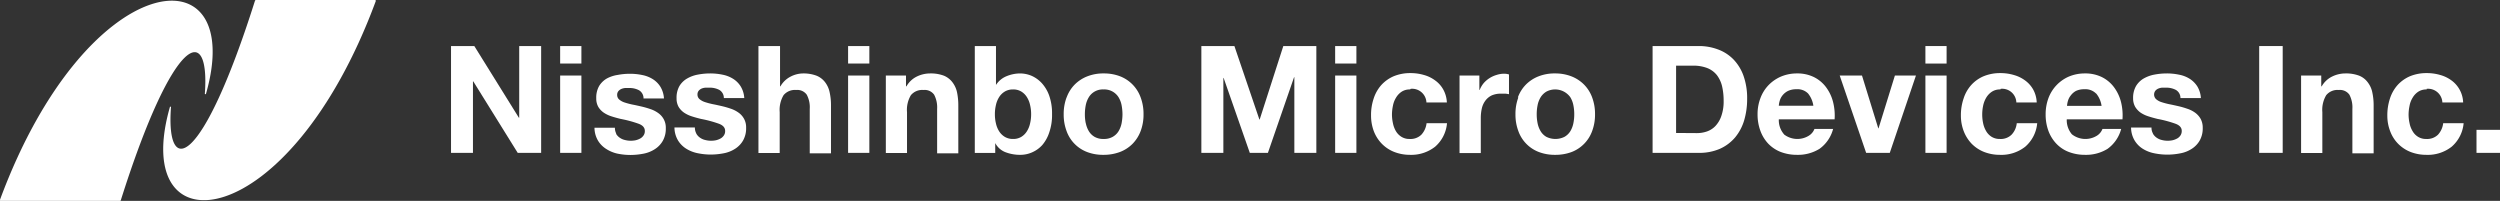 <svg xmlns="http://www.w3.org/2000/svg" viewBox="0 0 367 29.49"><rect x="0" y="0" width="367" height="29.49" fill="#333333" stroke="none"/><defs><style>.cls-1{fill:#fff;}</style></defs><g id="レイヤー_2" data-name="レイヤー 2"><g id="レイヤー_1-2" data-name="レイヤー 1"><path class="cls-1" d="M0,29.32C12.8-5.26,36.29-7.41,30.24,13.77a.09.09,0,0,1-.17,0c.77-10.44-4.58-8.9-12.34,15.64a.17.17,0,0,1-.16.11H.12A.13.13,0,0,1,0,29.32Z"/><path class="cls-1" d="M55.16.17C42.37,34.75,18.88,36.9,24.94,15.72c0-.1.16-.07.16,0-.77,10.44,4.58,8.9,12.34-15.64A.18.18,0,0,1,37.6,0H55.05A.12.12,0,0,1,55.16.17Z"/><polygon class="cls-1" points="69.63 6.76 76.17 17.28 76.22 17.28 76.22 6.76 79.44 6.76 79.44 22.44 76 22.44 69.48 11.95 69.43 11.95 69.43 22.44 66.21 22.44 66.21 6.76 69.63 6.76"/><path class="cls-1" d="M82.23,6.76h3.12V9.33H82.23Zm3.12,15.68H82.23V11.09h3.12Z"/><path class="cls-1" d="M90.43,19.62a1.8,1.8,0,0,0,.54.59,2.11,2.11,0,0,0,.76.34,3.29,3.29,0,0,0,.89.11,3.37,3.37,0,0,0,.69-.07,2.74,2.74,0,0,0,.66-.25,1.38,1.38,0,0,0,.49-.44,1.09,1.09,0,0,0,.2-.69q0-.71-.93-1.05a17.36,17.36,0,0,0-2.6-.7c-.46-.11-.9-.23-1.33-.37a4.36,4.36,0,0,1-1.15-.54,2.8,2.8,0,0,1-.82-.86,2.47,2.47,0,0,1-.3-1.26,3.45,3.45,0,0,1,.42-1.8,3.19,3.19,0,0,1,1.14-1.11A4.86,4.86,0,0,1,90.67,11a9.64,9.64,0,0,1,1.8-.17,8.84,8.84,0,0,1,1.79.18,4.53,4.53,0,0,1,1.54.59,3.52,3.52,0,0,1,1.13,1.11,3.72,3.72,0,0,1,.54,1.74h-3a1.36,1.36,0,0,0-.68-1.21,3,3,0,0,0-1.45-.32l-.57,0a1.92,1.92,0,0,0-.56.14,1.24,1.24,0,0,0-.43.32.84.84,0,0,0-.18.56.86.86,0,0,0,.31.68,2.34,2.34,0,0,0,.8.43,10.72,10.72,0,0,0,1.13.3c.43.08.86.18,1.3.28s.89.23,1.33.38a4.28,4.28,0,0,1,1.15.58,2.69,2.69,0,0,1,.81.9,2.59,2.59,0,0,1,.31,1.33,3.6,3.6,0,0,1-.45,1.87,3.54,3.54,0,0,1-1.18,1.22,4.64,4.64,0,0,1-1.65.65,10.12,10.12,0,0,1-1.9.19,9.5,9.5,0,0,1-1.93-.2A5,5,0,0,1,89,21.87a3.71,3.71,0,0,1-1.21-1.22,3.76,3.76,0,0,1-.52-1.9h3a1.8,1.8,0,0,0,.2.87"/><path class="cls-1" d="M102.22,19.62a1.8,1.8,0,0,0,.54.59,2.11,2.11,0,0,0,.76.34,3.29,3.29,0,0,0,.89.11,3.37,3.37,0,0,0,.69-.07,2.74,2.74,0,0,0,.66-.25,1.38,1.38,0,0,0,.49-.44,1.09,1.09,0,0,0,.2-.69q0-.71-.93-1.05a17.36,17.36,0,0,0-2.6-.7c-.46-.11-.9-.23-1.33-.37a4.36,4.36,0,0,1-1.15-.54,2.8,2.8,0,0,1-.82-.86,2.47,2.47,0,0,1-.3-1.26,3.45,3.45,0,0,1,.42-1.8,3.19,3.19,0,0,1,1.14-1.11,4.86,4.86,0,0,1,1.58-.57,9.64,9.64,0,0,1,1.8-.17,8.84,8.84,0,0,1,1.79.18,4.53,4.53,0,0,1,1.54.59,3.52,3.52,0,0,1,1.13,1.11,3.72,3.72,0,0,1,.54,1.74h-3a1.36,1.36,0,0,0-.68-1.21,3,3,0,0,0-1.45-.32l-.57,0A1.92,1.92,0,0,0,103,13a1.24,1.24,0,0,0-.43.32.84.84,0,0,0-.18.56.86.86,0,0,0,.31.68,2.34,2.34,0,0,0,.8.43,10.72,10.72,0,0,0,1.13.3c.43.08.86.18,1.3.28s.89.23,1.33.38a4.28,4.28,0,0,1,1.15.58,2.69,2.69,0,0,1,.81.9,2.59,2.59,0,0,1,.31,1.33,3.6,3.6,0,0,1-.45,1.87,3.54,3.54,0,0,1-1.18,1.22,4.64,4.64,0,0,1-1.65.65,10.12,10.12,0,0,1-1.9.19,9.5,9.5,0,0,1-1.93-.2,5,5,0,0,1-1.68-.66,3.71,3.71,0,0,1-1.21-1.22,3.76,3.76,0,0,1-.52-1.9h3a1.8,1.8,0,0,0,.2.87"/><path class="cls-1" d="M114.51,6.76v5.91h.06a3.62,3.62,0,0,1,1.52-1.44,4.06,4.06,0,0,1,1.8-.45,5.41,5.41,0,0,1,2,.34,3,3,0,0,1,1.27,1,3.65,3.65,0,0,1,.64,1.47,8.8,8.8,0,0,1,.19,1.92v7h-3.12V16a3.91,3.91,0,0,0-.44-2.1,1.7,1.7,0,0,0-1.56-.69,2.15,2.15,0,0,0-1.84.76,4.21,4.21,0,0,0-.57,2.49v6h-3.12V6.76Z"/><path class="cls-1" d="M124.5,6.76h3.12V9.33H124.5Zm3.12,15.68H124.5V11.09h3.12Z"/><path class="cls-1" d="M133,11.09v1.58h.07a3.53,3.53,0,0,1,1.53-1.44,4.47,4.47,0,0,1,1.93-.45,5.47,5.47,0,0,1,2.06.34,3.05,3.05,0,0,1,1.26,1,3.67,3.67,0,0,1,.65,1.47,9.49,9.49,0,0,1,.18,1.92v7h-3.11V16a4,4,0,0,0-.44-2.1,1.71,1.71,0,0,0-1.56-.69,2.17,2.17,0,0,0-1.85.76,4.19,4.19,0,0,0-.57,2.49v6h-3.11V11.09Z"/><path class="cls-1" d="M146.21,6.76v5.71h0a3.33,3.33,0,0,1,1.54-1.28,5.31,5.31,0,0,1,2-.41,4.41,4.41,0,0,1,1.69.35,4.54,4.54,0,0,1,1.5,1.08,5.46,5.46,0,0,1,1.09,1.85,7.8,7.8,0,0,1,.41,2.69,7.73,7.73,0,0,1-.41,2.69A5.41,5.41,0,0,1,153,21.3a4.37,4.37,0,0,1-1.5,1.07,4.25,4.25,0,0,1-1.69.36,6,6,0,0,1-2.24-.4A2.85,2.85,0,0,1,146.1,21h0v1.45h-3V6.76Zm5,8.63a3.55,3.55,0,0,0-.48-1.16,2.5,2.5,0,0,0-.82-.8,2.27,2.27,0,0,0-1.2-.3,2.31,2.31,0,0,0-1.19.3,2.53,2.53,0,0,0-.83.8,3.55,3.55,0,0,0-.48,1.16,5.69,5.69,0,0,0-.16,1.39,5.62,5.62,0,0,0,.16,1.36,3.55,3.55,0,0,0,.48,1.16,2.53,2.53,0,0,0,.83.8,2.31,2.31,0,0,0,1.19.3,2.27,2.27,0,0,0,1.2-.3,2.5,2.5,0,0,0,.82-.8,3.55,3.55,0,0,0,.48-1.16,5.62,5.62,0,0,0,.16-1.36,5.69,5.69,0,0,0-.16-1.39"/><path class="cls-1" d="M156.58,14.31a5.23,5.23,0,0,1,1.18-1.89,5.35,5.35,0,0,1,1.85-1.21,6.35,6.35,0,0,1,2.41-.43,6.53,6.53,0,0,1,2.43.43,5.21,5.21,0,0,1,3,3.1,6.88,6.88,0,0,1,.42,2.47,6.81,6.81,0,0,1-.42,2.45,5.35,5.35,0,0,1-1.19,1.88,5.19,5.19,0,0,1-1.85,1.2,6.74,6.74,0,0,1-2.43.42,6.55,6.55,0,0,1-2.41-.42,5.13,5.13,0,0,1-3-3.08,6.81,6.81,0,0,1-.42-2.45,6.88,6.88,0,0,1,.42-2.47m2.83,3.79a3.65,3.65,0,0,0,.45,1.17,2.36,2.36,0,0,0,.84.82,2.55,2.55,0,0,0,1.32.31,2.59,2.59,0,0,0,1.33-.31,2.41,2.41,0,0,0,.86-.82,3.65,3.65,0,0,0,.45-1.17,7.2,7.2,0,0,0,.13-1.32,7.42,7.42,0,0,0-.13-1.34,3.57,3.57,0,0,0-.45-1.17A2.46,2.46,0,0,0,162,13.13a2.39,2.39,0,0,0-2.16,1.14,3.57,3.57,0,0,0-.45,1.17,6.62,6.62,0,0,0-.13,1.34,6.42,6.42,0,0,0,.13,1.32"/><polygon class="cls-1" points="181.21 6.76 184.88 17.55 184.92 17.55 188.39 6.76 193.24 6.76 193.24 22.44 190.01 22.44 190.01 11.33 189.97 11.33 186.13 22.44 183.47 22.44 179.63 11.44 179.59 11.44 179.59 22.44 176.36 22.44 176.36 6.76 181.21 6.76"/><path class="cls-1" d="M196,6.76h3.12V9.33H196Zm3.12,15.68H196V11.09h3.12Z"/><path class="cls-1" d="M207,13.13a2.16,2.16,0,0,0-1.25.34,2.66,2.66,0,0,0-.82.88,3.42,3.42,0,0,0-.45,1.19,6.27,6.27,0,0,0-.14,1.28,6,6,0,0,0,.14,1.25,3.75,3.75,0,0,0,.42,1.15,2.44,2.44,0,0,0,.81.85,2.17,2.17,0,0,0,1.23.33,2.27,2.27,0,0,0,1.72-.63,3,3,0,0,0,.76-1.68h3a5.14,5.14,0,0,1-1.75,3.45A5.67,5.67,0,0,1,207,22.73a6.33,6.33,0,0,1-2.34-.43,5.21,5.21,0,0,1-1.81-1.2,5.42,5.42,0,0,1-1.17-1.83,6.53,6.53,0,0,1-.41-2.34,7.49,7.49,0,0,1,.38-2.45,5.55,5.55,0,0,1,1.13-2,5.29,5.29,0,0,1,1.82-1.29,6.35,6.35,0,0,1,2.46-.46,7,7,0,0,1,1.95.27,5,5,0,0,1,1.66.8,4.07,4.07,0,0,1,1.2,1.34,4.27,4.27,0,0,1,.53,1.9h-3a2.1,2.1,0,0,0-2.31-2"/><path class="cls-1" d="M217.17,11.09V13.2h.05a3.66,3.66,0,0,1,.59-1A4,4,0,0,1,219.7,11a3.67,3.67,0,0,1,1.14-.18,2.53,2.53,0,0,1,.68.11v2.9a4.82,4.82,0,0,0-.52-.08l-.6,0A3.35,3.35,0,0,0,219,14a2.51,2.51,0,0,0-.95.78,3,3,0,0,0-.52,1.15,6.4,6.4,0,0,0-.15,1.43v5.11h-3.12V11.09Z"/><path class="cls-1" d="M222.82,14.31A5.23,5.23,0,0,1,224,12.42a5.35,5.35,0,0,1,1.85-1.21,6.35,6.35,0,0,1,2.41-.43,6.53,6.53,0,0,1,2.43.43,5.35,5.35,0,0,1,1.85,1.21,5.25,5.25,0,0,1,1.19,1.89,6.88,6.88,0,0,1,.42,2.47,6.81,6.81,0,0,1-.42,2.45,5.18,5.18,0,0,1-3,3.08,6.74,6.74,0,0,1-2.43.42,6.55,6.55,0,0,1-2.41-.42,5.13,5.13,0,0,1-3-3.08,6.81,6.81,0,0,1-.42-2.45,6.88,6.88,0,0,1,.42-2.47m2.83,3.79a3.65,3.65,0,0,0,.45,1.17,2.36,2.36,0,0,0,.84.82,3,3,0,0,0,2.65,0,2.41,2.41,0,0,0,.86-.82,3.65,3.65,0,0,0,.45-1.17,6.42,6.42,0,0,0,.13-1.32,6.62,6.62,0,0,0-.13-1.34,3.57,3.57,0,0,0-.45-1.17,2.74,2.74,0,0,0-3.51-.82,2.54,2.54,0,0,0-.84.82,3.57,3.57,0,0,0-.45,1.17,6.62,6.62,0,0,0-.13,1.34,6.42,6.42,0,0,0,.13,1.32"/><path class="cls-1" d="M249.36,6.76a7.88,7.88,0,0,1,2.82.49,6.09,6.09,0,0,1,2.27,1.45,6.7,6.7,0,0,1,1.49,2.41,9.76,9.76,0,0,1,.54,3.41,11,11,0,0,1-.44,3.16,7.14,7.14,0,0,1-1.33,2.5,6.29,6.29,0,0,1-2.22,1.66,7.53,7.53,0,0,1-3.13.6H242.6V6.76Zm-.24,12.78a4.45,4.45,0,0,0,1.45-.24,3.15,3.15,0,0,0,1.25-.8A4,4,0,0,0,252.7,17a6.41,6.41,0,0,0,.33-2.2,9.36,9.36,0,0,0-.23-2.14,4.38,4.38,0,0,0-.76-1.63A3.42,3.42,0,0,0,250.65,10a5.6,5.6,0,0,0-2.14-.36h-2.46v9.88Z"/><path class="cls-1" d="M261.88,19.72a3.2,3.2,0,0,0,3.64.21,2,2,0,0,0,.84-1h2.74a5.22,5.22,0,0,1-2,2.92,6,6,0,0,1-3.29.88,6.6,6.6,0,0,1-2.42-.43,5.12,5.12,0,0,1-1.82-1.22,5.49,5.49,0,0,1-1.15-1.89,6.93,6.93,0,0,1-.41-2.41,6.56,6.56,0,0,1,.42-2.37,5.5,5.5,0,0,1,1.18-1.9,5.66,5.66,0,0,1,1.84-1.27,6,6,0,0,1,2.36-.46,5.44,5.44,0,0,1,2.52.56,5,5,0,0,1,1.77,1.51,6.16,6.16,0,0,1,1,2.15,8.07,8.07,0,0,1,.22,2.52h-8.19a3.15,3.15,0,0,0,.77,2.2m3.52-6a2.18,2.18,0,0,0-1.7-.62,2.82,2.82,0,0,0-1.24.25,2.39,2.39,0,0,0-.79.63,2.24,2.24,0,0,0-.42.79,3.35,3.35,0,0,0-.14.75h5.07a3.67,3.67,0,0,0-.78-1.8"/><polygon class="cls-1" points="273.95 22.44 270.07 11.09 273.34 11.09 275.73 18.84 275.77 18.84 278.17 11.09 281.26 11.09 277.42 22.44 273.95 22.44"/><path class="cls-1" d="M282.65,6.76h3.11V9.33h-3.11Zm3.11,15.68h-3.11V11.09h3.11Z"/><path class="cls-1" d="M293.65,13.13a2.14,2.14,0,0,0-1.25.34,2.69,2.69,0,0,0-.83.88,3.86,3.86,0,0,0-.45,1.19,6.25,6.25,0,0,0-.13,1.28,6,6,0,0,0,.13,1.25,3.76,3.76,0,0,0,.43,1.15,2.41,2.41,0,0,0,.8.85,2.22,2.22,0,0,0,1.23.33,2.26,2.26,0,0,0,1.72-.63,2.86,2.86,0,0,0,.76-1.68h3a5.15,5.15,0,0,1-1.76,3.45,5.66,5.66,0,0,1-3.71,1.19,6.33,6.33,0,0,1-2.34-.43,5.3,5.3,0,0,1-1.81-1.2,5.55,5.55,0,0,1-1.16-1.83,6.32,6.32,0,0,1-.42-2.34,7.49,7.49,0,0,1,.39-2.45,5.41,5.41,0,0,1,1.13-2,5.19,5.19,0,0,1,1.82-1.29,6.35,6.35,0,0,1,2.46-.46,6.94,6.94,0,0,1,1.94.27,5.07,5.07,0,0,1,1.67.8,4.18,4.18,0,0,1,1.2,1.34,4.27,4.27,0,0,1,.52,1.9H296a2.08,2.08,0,0,0-2.3-2"/><path class="cls-1" d="M304.16,19.72a3.21,3.21,0,0,0,3.65.21,2,2,0,0,0,.83-1h2.75a5.27,5.27,0,0,1-2,2.92,6,6,0,0,1-3.3.88,6.59,6.59,0,0,1-2.41-.43,5,5,0,0,1-1.82-1.22,5.51,5.51,0,0,1-1.16-1.89,6.93,6.93,0,0,1-.4-2.41,6.78,6.78,0,0,1,.41-2.37,5.56,5.56,0,0,1,3-3.17,6,6,0,0,1,2.36-.46,5.46,5.46,0,0,1,2.53.56,5,5,0,0,1,1.77,1.51,6.16,6.16,0,0,1,1,2.15,8.07,8.07,0,0,1,.21,2.52H303.4a3.2,3.2,0,0,0,.76,2.2m3.53-6a2.2,2.2,0,0,0-1.7-.62,2.79,2.79,0,0,0-1.24.25A2.3,2.3,0,0,0,304,14a2.24,2.24,0,0,0-.42.79,3.35,3.35,0,0,0-.14.75h5.07a3.67,3.67,0,0,0-.78-1.8"/><path class="cls-1" d="M316.05,19.62a1.8,1.8,0,0,0,.54.59,2.11,2.11,0,0,0,.76.34,3.24,3.24,0,0,0,.89.11,3.37,3.37,0,0,0,.69-.07,2.74,2.74,0,0,0,.66-.25,1.38,1.38,0,0,0,.49-.44,1.15,1.15,0,0,0,.2-.69q0-.71-.93-1.05a17.54,17.54,0,0,0-2.61-.7c-.45-.11-.89-.23-1.32-.37a4.43,4.43,0,0,1-1.16-.54,2.89,2.89,0,0,1-.81-.86,2.48,2.48,0,0,1-.31-1.26,3.45,3.45,0,0,1,.43-1.8,3.16,3.16,0,0,1,1.13-1.11,5,5,0,0,1,1.58-.57,9.8,9.8,0,0,1,1.8-.17,8.76,8.76,0,0,1,1.79.18,4.5,4.5,0,0,1,1.55.59,3.62,3.62,0,0,1,1.13,1.11,3.72,3.72,0,0,1,.54,1.74h-3a1.36,1.36,0,0,0-.69-1.21,3,3,0,0,0-1.44-.32l-.58,0a1.85,1.85,0,0,0-.55.14,1.16,1.16,0,0,0-.43.32.93.93,0,0,0,.13,1.24,2.25,2.25,0,0,0,.8.43,10.72,10.72,0,0,0,1.13.3c.42.08.86.18,1.3.28s.89.23,1.32.38a4.2,4.2,0,0,1,1.16.58,2.92,2.92,0,0,1,.81.9,2.7,2.7,0,0,1,.31,1.33,3.6,3.6,0,0,1-.45,1.87,3.54,3.54,0,0,1-1.18,1.22,4.61,4.61,0,0,1-1.66.65,9.93,9.93,0,0,1-1.89.19,9.6,9.6,0,0,1-1.94-.2,5,5,0,0,1-1.68-.66,3.68,3.68,0,0,1-1.2-1.22,3.76,3.76,0,0,1-.52-1.9h3a1.7,1.7,0,0,0,.21.87"/><rect class="cls-1" x="331.65" y="6.76" width="3.45" height="15.68"/><path class="cls-1" d="M340.76,11.09v1.58h.07a3.55,3.55,0,0,1,1.54-1.44,4.43,4.43,0,0,1,1.93-.45,5.41,5.41,0,0,1,2.05.34,2.93,2.93,0,0,1,1.26,1,3.53,3.53,0,0,1,.65,1.47,8.8,8.8,0,0,1,.19,1.92v7h-3.12V16a4,4,0,0,0-.44-2.1,1.7,1.7,0,0,0-1.56-.69,2.14,2.14,0,0,0-1.84.76,4.19,4.19,0,0,0-.57,2.49v6H337.8V11.09Z"/><path class="cls-1" d="M356.24,13.13a2.16,2.16,0,0,0-1.25.34,2.66,2.66,0,0,0-.82.88,3.42,3.42,0,0,0-.45,1.19,6.27,6.27,0,0,0-.14,1.28,6,6,0,0,0,.14,1.25,3.52,3.52,0,0,0,.43,1.15,2.33,2.33,0,0,0,.8.85,2.17,2.17,0,0,0,1.23.33,2.27,2.27,0,0,0,1.72-.63,3,3,0,0,0,.76-1.68h3a5.15,5.15,0,0,1-1.76,3.45,5.67,5.67,0,0,1-3.71,1.19,6.33,6.33,0,0,1-2.34-.43,5.3,5.3,0,0,1-1.81-1.2,5.25,5.25,0,0,1-1.16-1.83,6.32,6.32,0,0,1-.42-2.34,7.76,7.76,0,0,1,.38-2.45,5.55,5.55,0,0,1,1.13-2,5.29,5.29,0,0,1,1.82-1.29,6.35,6.35,0,0,1,2.46-.46,7,7,0,0,1,1.95.27,5.07,5.07,0,0,1,1.67.8,4.18,4.18,0,0,1,1.72,3.24h-3.05a2.1,2.1,0,0,0-2.31-2"/><rect class="cls-1" x="363.55" y="19.06" width="3.45" height="3.38"/></g></g></svg>